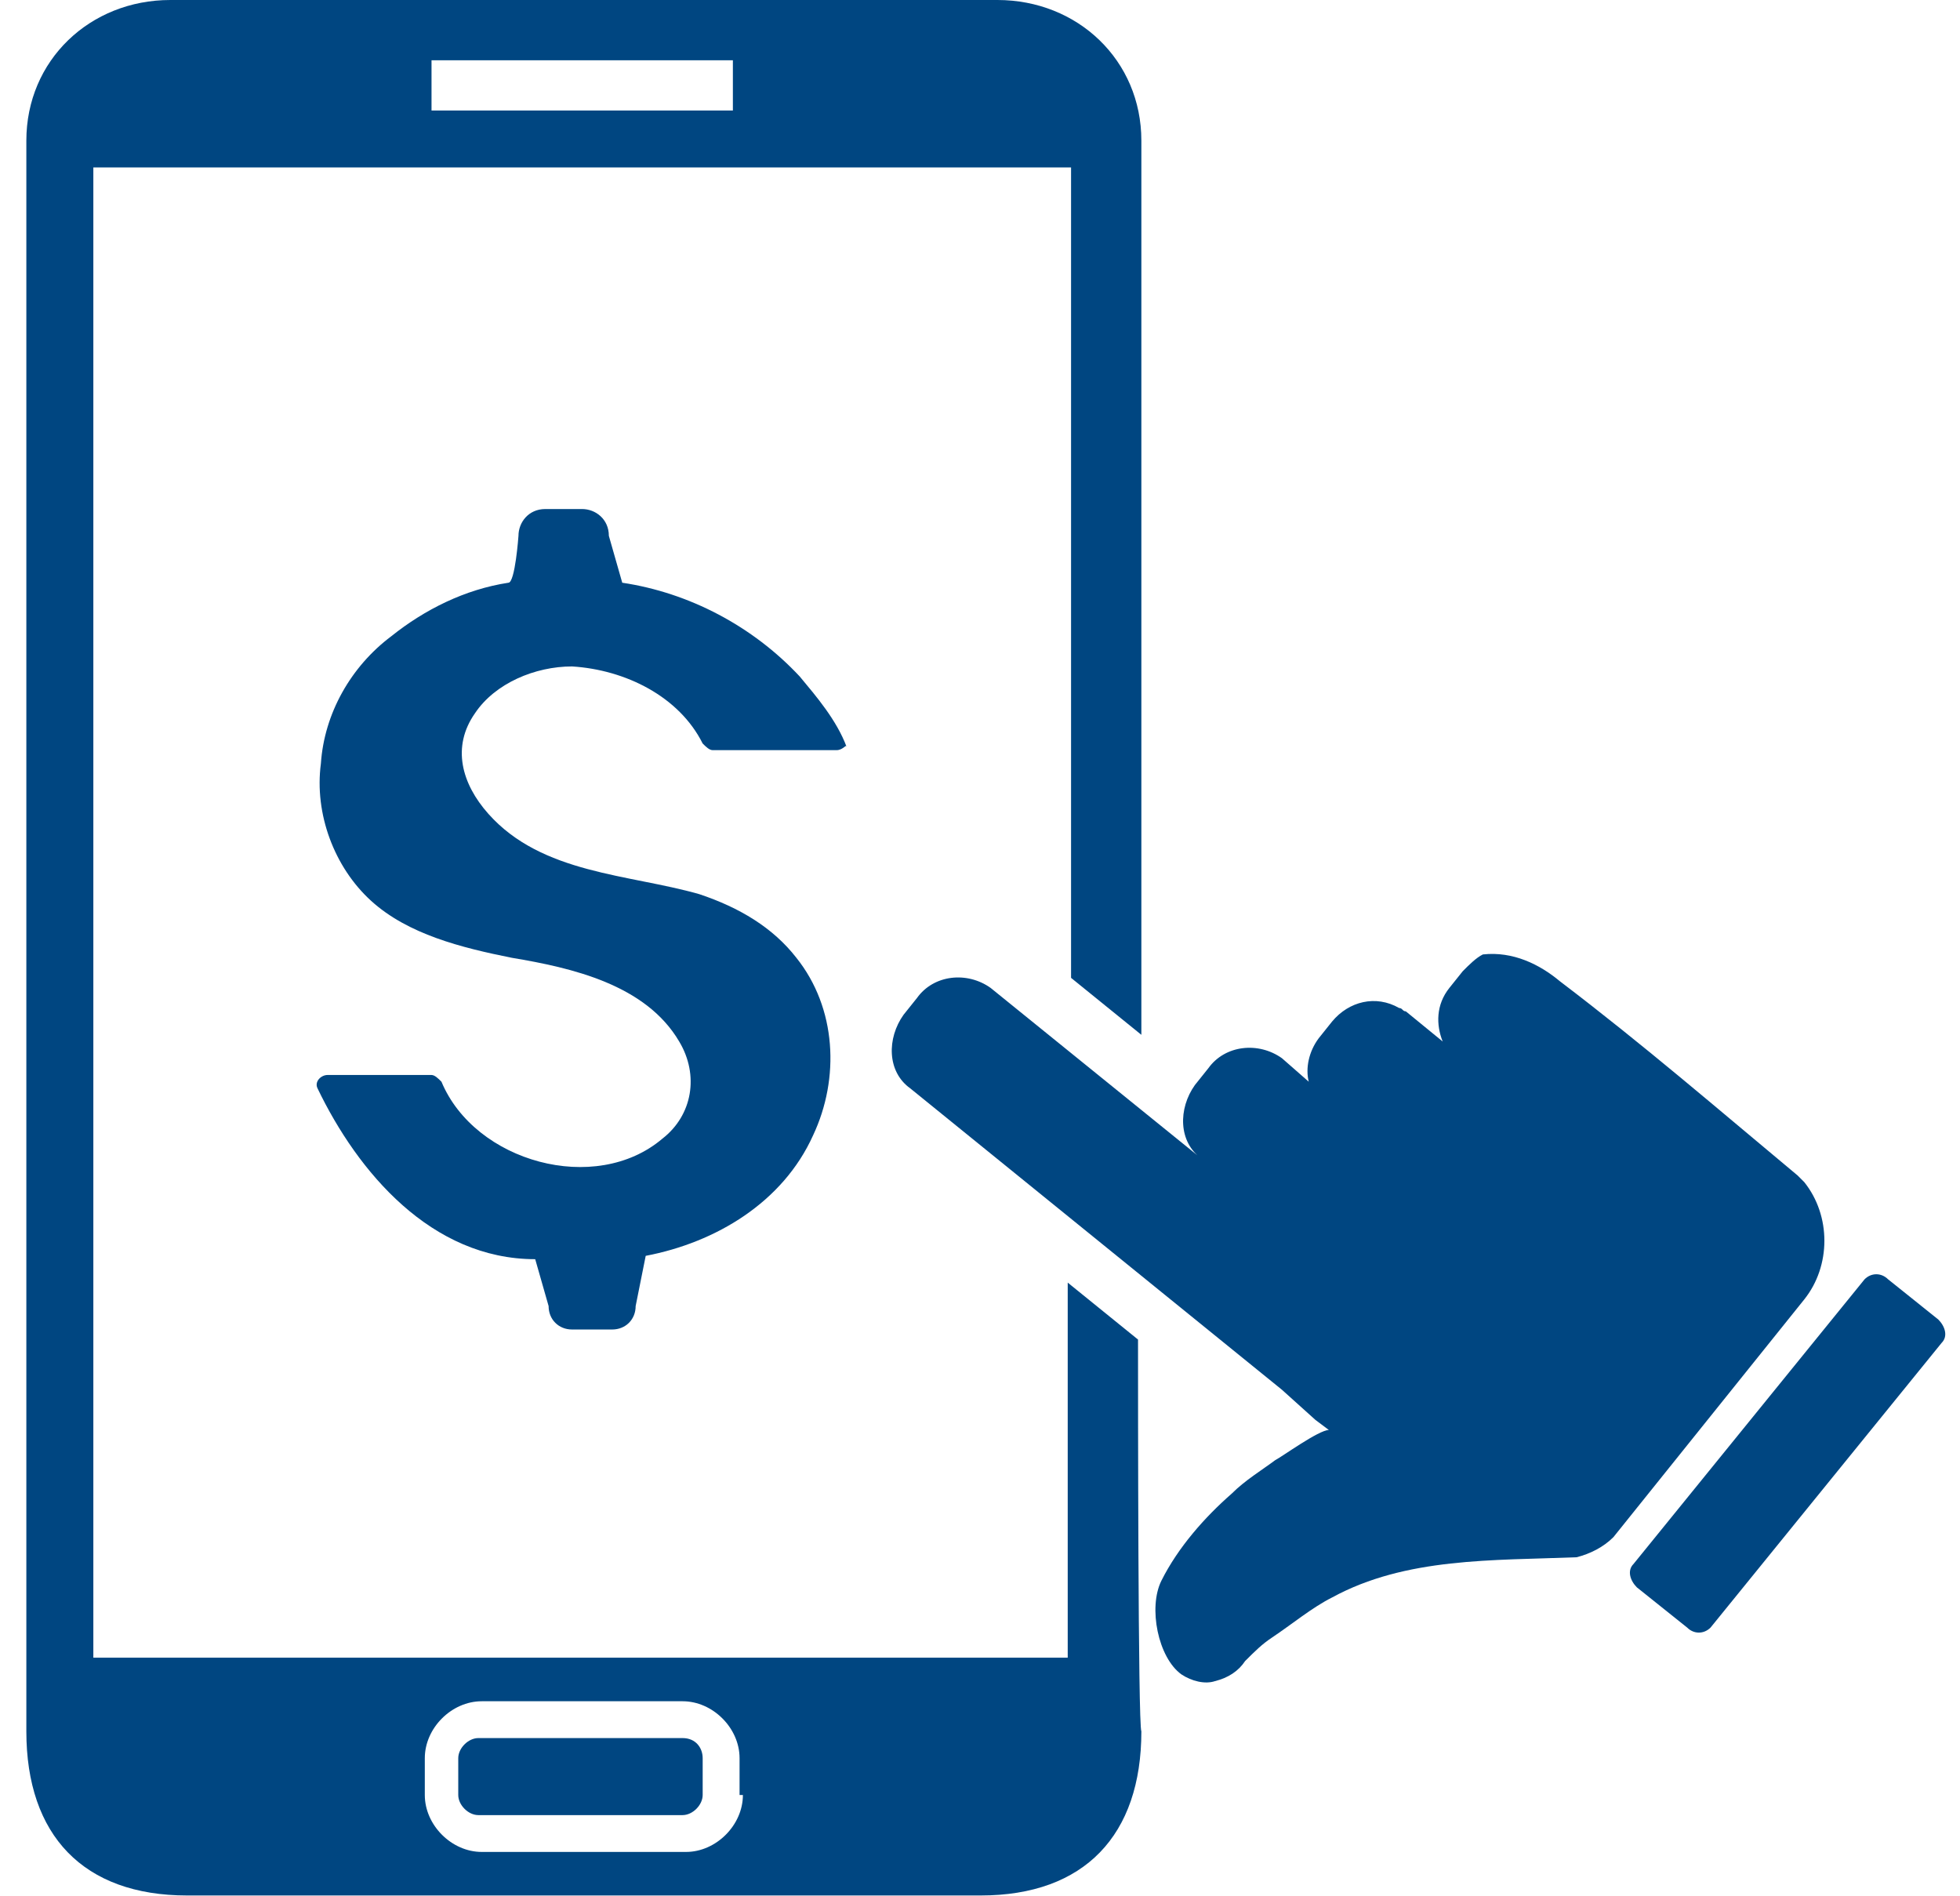 <svg width="61" height="59" viewBox="0 0 61 59" fill="none" xmlns="http://www.w3.org/2000/svg">
<g clip-path="url(#clip0_5018_4451)">
<path d="M26.036 23.343H22.18C22.076 23.343 21.971 23.239 21.867 23.134C21.138 21.676 19.471 20.842 17.803 20.738C16.657 20.738 15.406 21.259 14.781 22.197C14.052 23.239 14.364 24.385 15.198 25.323C16.865 27.199 19.575 27.199 21.763 27.824C23.014 28.241 24.056 28.866 24.785 29.804C26.036 31.367 26.14 33.556 25.306 35.327C24.368 37.411 22.284 38.662 20.096 39.079L19.783 40.642C19.783 41.059 19.471 41.371 19.054 41.371H17.803C17.386 41.371 17.074 41.059 17.074 40.642L16.657 39.183C13.426 39.183 11.134 36.473 9.883 33.868C9.779 33.66 9.987 33.451 10.196 33.451H13.426C13.53 33.451 13.635 33.556 13.739 33.66C14.781 36.161 18.533 37.203 20.617 35.431C21.555 34.702 21.763 33.451 21.138 32.409C20.096 30.638 17.803 30.117 15.927 29.804C14.364 29.491 12.697 29.075 11.55 28.032C10.404 26.99 9.779 25.323 9.987 23.76C10.092 22.197 10.925 20.738 12.176 19.8C13.218 18.966 14.468 18.341 15.823 18.133C16.032 18.133 16.136 16.674 16.136 16.674C16.136 16.257 16.448 15.84 16.97 15.84H18.116C18.533 15.84 18.949 16.152 18.949 16.674L19.366 18.133C21.451 18.445 23.43 19.487 24.889 21.05C25.41 21.676 26.036 22.405 26.348 23.239C26.348 23.134 26.244 23.343 26.036 23.343Z" fill="#004681"/>
<path d="M48.547 30.534C51.152 32.514 53.445 34.494 55.946 36.578L56.154 36.786C56.988 37.828 56.988 39.391 56.154 40.434L50.214 47.832C49.902 48.145 49.485 48.353 49.068 48.458C46.463 48.562 43.753 48.458 41.461 49.708C40.836 50.021 40.21 50.542 39.585 50.959C39.272 51.167 39.064 51.376 38.751 51.688C38.543 52.001 38.23 52.209 37.813 52.313C37.501 52.418 37.084 52.313 36.771 52.105C36.042 51.584 35.729 50.021 36.146 49.187C36.667 48.145 37.501 47.207 38.334 46.478C38.751 46.061 39.272 45.748 39.689 45.436C39.898 45.331 41.044 44.498 41.357 44.498L40.94 44.185L39.898 43.247L28.33 33.868C27.601 33.347 27.601 32.305 28.122 31.576L28.539 31.055C29.06 30.325 30.102 30.221 30.831 30.742L37.397 36.057C36.667 35.536 36.667 34.494 37.188 33.764L37.605 33.243C38.126 32.514 39.168 32.409 39.898 32.93L40.731 33.66C40.627 33.243 40.731 32.722 41.044 32.305L41.461 31.784C41.982 31.159 42.816 30.95 43.545 31.367C43.649 31.367 43.649 31.471 43.753 31.471L44.9 32.409C44.691 31.888 44.691 31.263 45.108 30.742L45.525 30.221C45.733 30.012 45.942 29.804 46.15 29.7C47.088 29.596 47.922 30.012 48.547 30.534Z" fill="#004681"/>
<path d="M50.944 49.396L52.508 50.646C52.716 50.855 53.029 50.855 53.237 50.646L60.428 41.788C60.636 41.58 60.532 41.267 60.323 41.059L58.76 39.808C58.552 39.6 58.239 39.6 58.031 39.808L50.84 48.666C50.632 48.874 50.736 49.187 50.944 49.396Z" fill="#004681"/>
<path d="M21.244 54.085H14.887C14.574 54.085 14.262 54.398 14.262 54.71V55.856C14.262 56.169 14.574 56.482 14.887 56.482H21.244C21.556 56.482 21.869 56.169 21.869 55.856V54.71C21.869 54.398 21.661 54.085 21.244 54.085Z" fill="#004681"/>
<path d="M35.418 41.684L33.23 39.912V51.584H2.905V5.21H33.334V30.429L35.522 32.201V4.377C35.522 1.876 33.542 0 31.041 0H5.301C2.8 0 0.82 1.876 0.82 4.377V53.877C0.82 57.107 2.592 58.983 5.822 58.983H30.52C33.751 58.983 35.522 57.107 35.522 53.877C35.418 53.668 35.418 43.56 35.418 41.684ZM13.43 1.876H22.809V3.439H13.43V1.876ZM23.121 55.856C23.121 56.794 22.288 57.628 21.35 57.628H14.993C14.055 57.628 13.221 56.794 13.221 55.856V54.71C13.221 53.772 14.055 52.939 14.993 52.939H21.245C22.183 52.939 23.017 53.772 23.017 54.71V55.856H23.121Z" fill="#004681"/>
</g>
<defs>
<clipPath id="clip0_5018_4451">
<rect width="59.723" height="58.983" fill="white" transform="translate(0.82)"/>
</clipPath>
</defs>
</svg>
